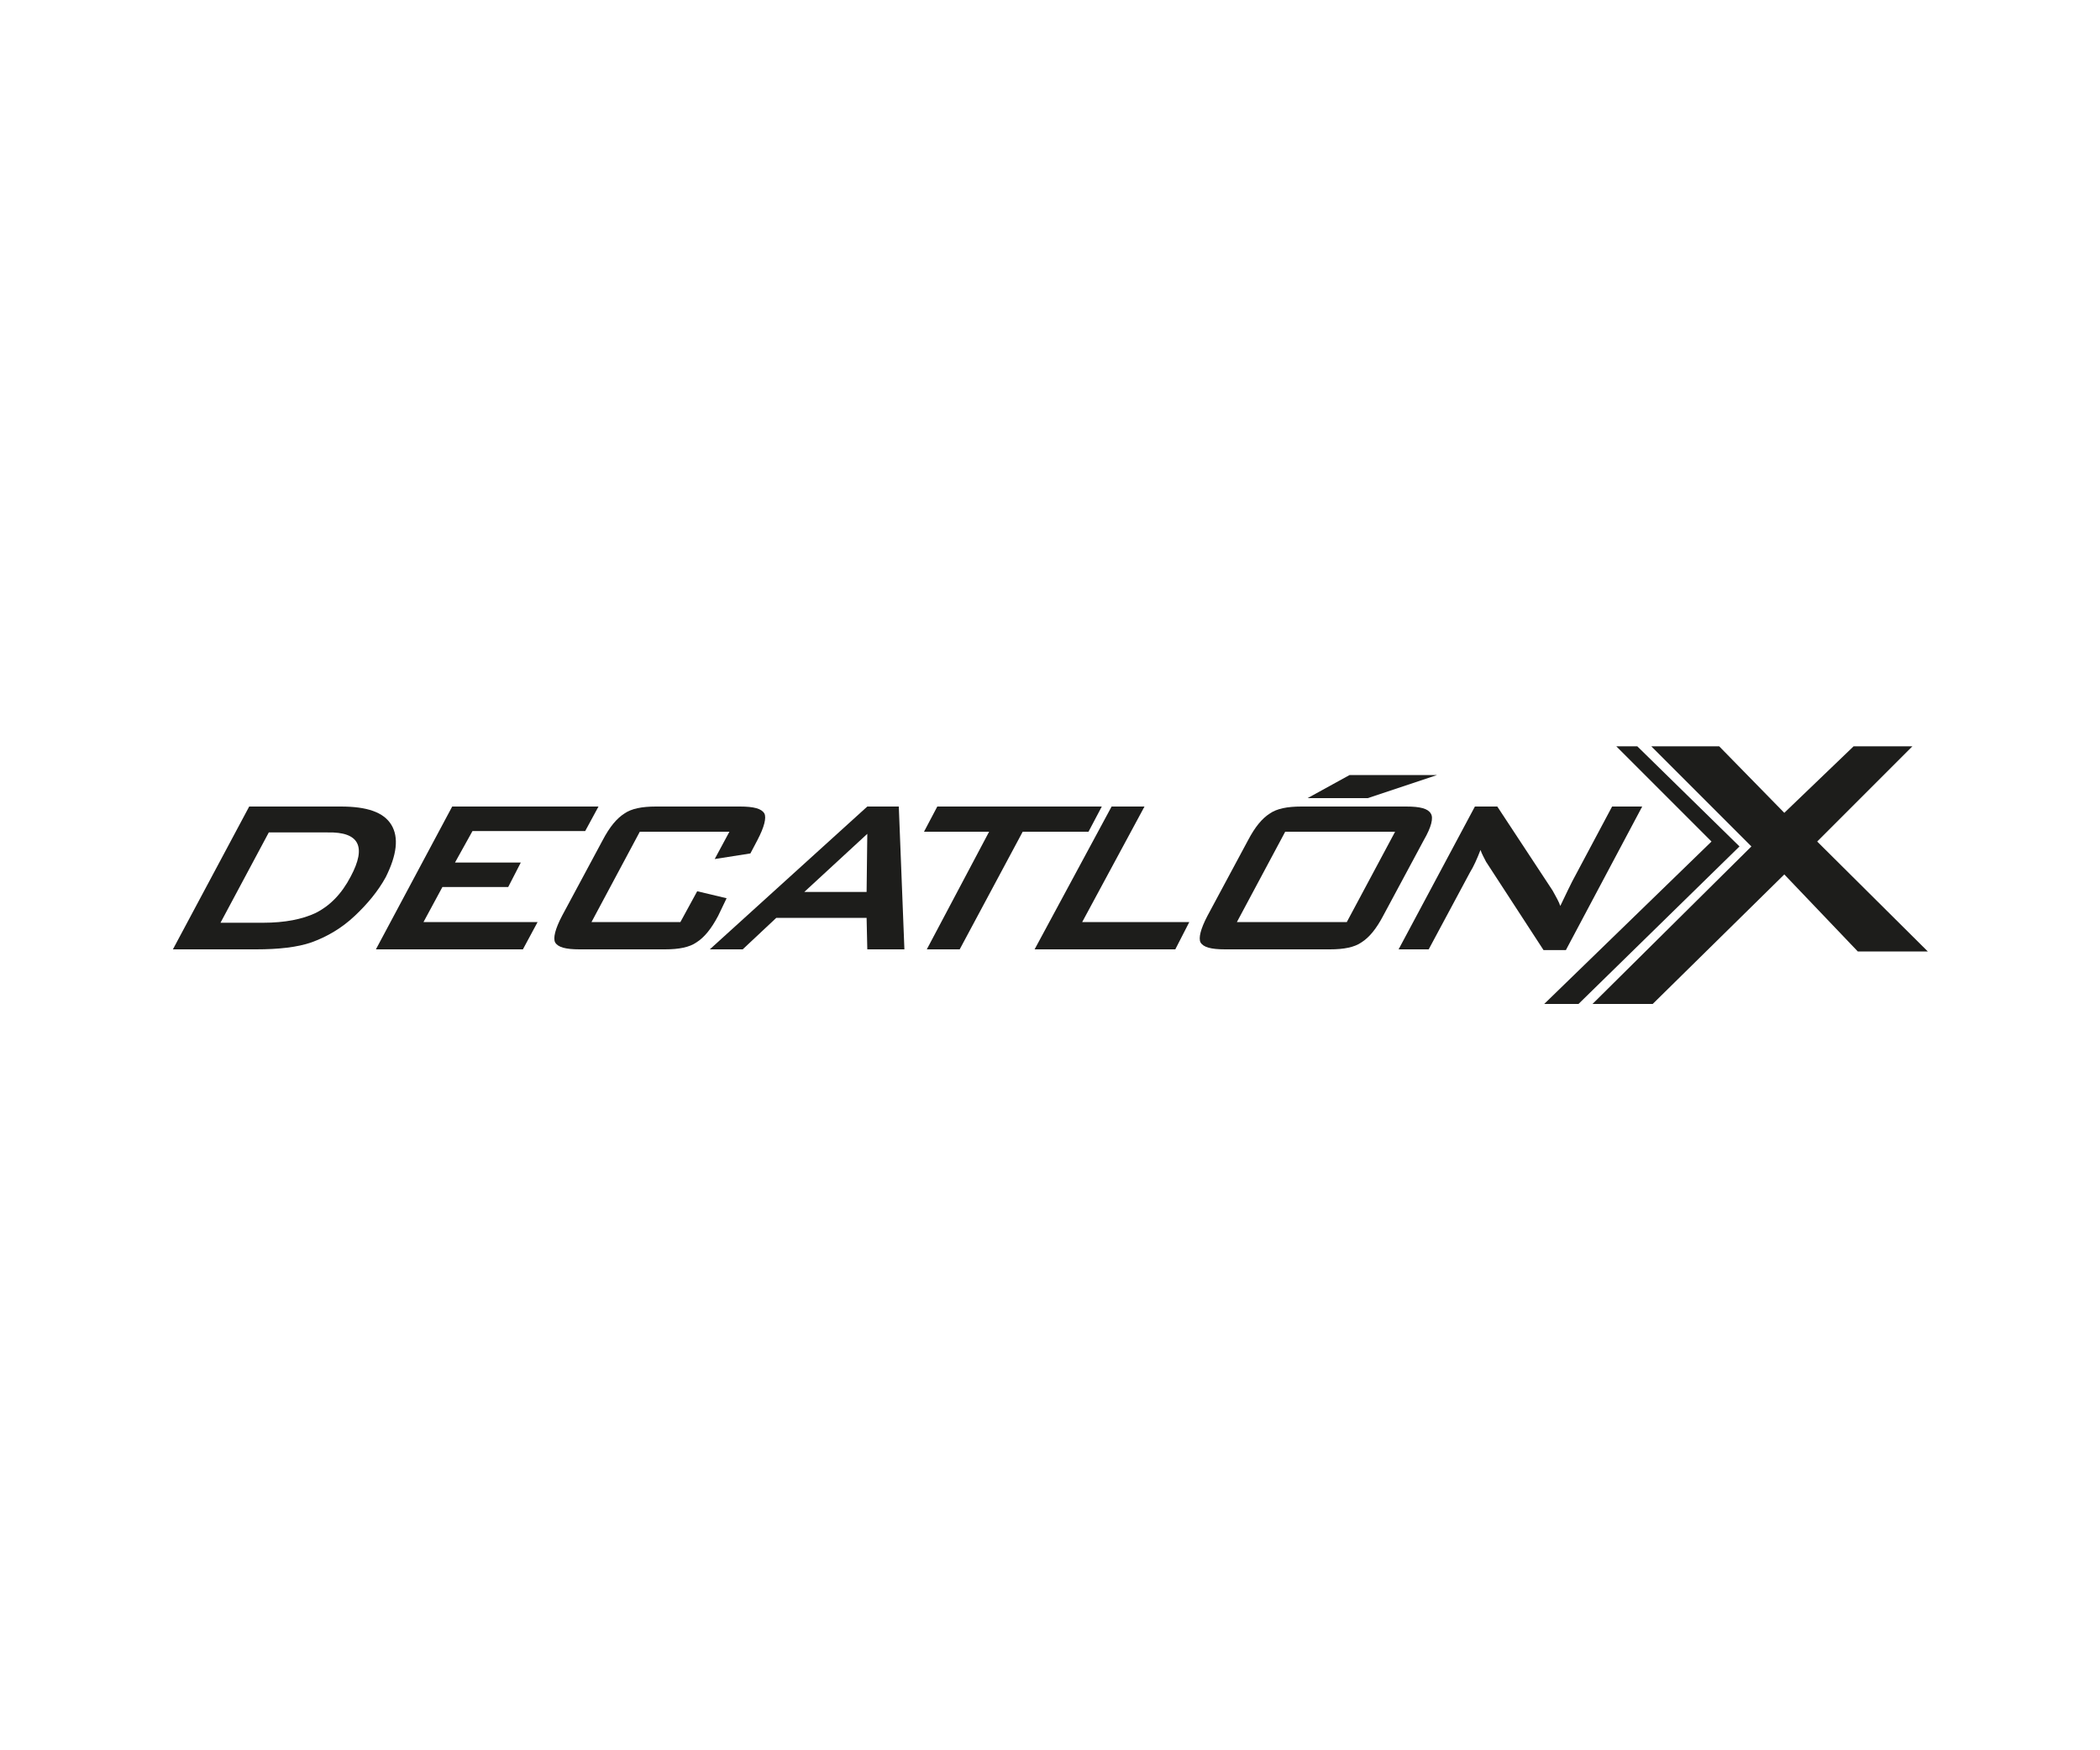 <?xml version="1.0" encoding="utf-8"?>
<!-- Generator: Adobe Illustrator 24.0.3, SVG Export Plug-In . SVG Version: 6.00 Build 0)  -->
<svg version="1.1" id="Capa_1" xmlns="http://www.w3.org/2000/svg" xmlns:xlink="http://www.w3.org/1999/xlink" x="0px" y="0px"
	 viewBox="0 0 300 250" style="enable-background:new 0 0 300 250;" xml:space="preserve">
<style type="text/css">
	.st0{clip-path:url(#SVGID_2_);}
	.st1{clip-path:url(#SVGID_4_);fill-rule:evenodd;clip-rule:evenodd;fill:#1D1D1B;}
</style>
<g>
	<g>
		<defs>
			<rect id="SVGID_1_" x="-7" y="55.4" width="314" height="139.2"/>
		</defs>
		<clipPath id="SVGID_2_">
			<use xlink:href="#SVGID_1_"  style="overflow:visible;"/>
		</clipPath>
		<g class="st0">
			<defs>
				<rect id="SVGID_3_" x="-7" y="55.4" width="314" height="139.2"/>
			</defs>
			<clipPath id="SVGID_4_">
				<use xlink:href="#SVGID_3_"  style="overflow:visible;"/>
			</clipPath>
			<path class="st1" d="M55.9,117.8c-1.1-1.8-3.5-2.6-7.2-2.6H35.6l-10.9,20.4h11.9c3.2,0,5.9-0.3,7.9-1c2.2-0.8,4.3-2,6.2-3.8
				c1.8-1.7,3.3-3.5,4.4-5.5C56.7,122.1,57,119.6,55.9,117.8 M50.1,125.2c-1.3,2.5-3,4.2-5,5.2c-1.9,0.9-4.4,1.4-7.5,1.4h-6.1
				l6.9-12.9h8.4C51.3,118.8,52.4,120.9,50.1,125.2"/>
			<polygon class="st1" points="63.2,126.7 72.6,126.7 74.4,123.2 65,123.2 67.5,118.7 83.6,118.7 85.5,115.2 64.6,115.2 
				53.7,135.6 74.7,135.6 76.8,131.7 60.5,131.7 			"/>
			<path class="st1" d="M103.8,128.3l-4.2-1l-2.4,4.4H84.5l6.9-12.9h12.8l-2.1,3.9l5.1-0.8l1-1.9c1-1.9,1.3-3.2,1-3.8
				c-0.4-0.7-1.5-1-3.5-1H93.7c-2,0-3.5,0.3-4.5,1c-1.1,0.7-2.1,1.9-3.1,3.8l-5.8,10.8c-1,1.9-1.3,3.2-1,3.8c0.4,0.7,1.5,1,3.5,1
				h12.2c2,0,3.5-0.3,4.5-1c1.1-0.7,2.1-1.9,3.1-3.8L103.8,128.3z"/>
			<path class="st1" d="M123.9,115.2l-22.5,20.4h4.7l4.8-4.5h12.9l0.1,4.5h5.3l-0.8-20.4H123.9z M123.8,127.4h-8.9l9-8.3
				L123.8,127.4z"/>
			<polygon class="st1" points="157.4,115.2 133.9,115.2 132,118.8 141.3,118.8 132.4,135.6 137.1,135.6 146.1,118.8 155.5,118.8 
							"/>
			<polygon class="st1" points="163.5,115.2 158.8,115.2 147.8,135.6 167.9,135.6 169.9,131.7 154.6,131.7 			"/>
			<path class="st1" d="M204.4,116.2c-0.4-0.7-1.5-1-3.5-1h-15c-2,0-3.5,0.3-4.5,1c-1.1,0.7-2.1,1.9-3.1,3.8l-5.8,10.8
				c-1,1.9-1.3,3.2-1,3.8c0.4,0.7,1.5,1,3.5,1h15c2,0,3.5-0.3,4.5-1c1.1-0.7,2.1-1.9,3.1-3.8l5.8-10.8
				C204.5,118.1,204.8,116.8,204.4,116.2 M192.4,131.7h-15.7l6.9-12.9h15.7L192.4,131.7z"/>
			<path class="st1" d="M234.6,115.2h-4.3l-5.7,10.7c-0.2,0.4-0.8,1.6-1.7,3.5c-0.2-0.6-0.6-1.3-1.1-2.2l-7.9-12h-3.2l-10.9,20.4
				h4.3l5.9-11c0.5-0.8,1-1.9,1.5-3.2c0.2,0.6,0.5,1.1,0.8,1.7l8.2,12.6h3.2L234.6,115.2z"/>
			<polygon class="st1" points="205.3,110.7 192.8,110.7 186.8,114 195.4,114 			"/>
			<polygon class="st1" points="233.9,106.6 230.9,106.6 244.5,120.2 220.6,143.4 225.5,143.4 248.5,120.9 			"/>
			<polygon class="st1" points="259.6,120.2 273.2,106.6 264.8,106.6 254.9,116.1 245.6,106.6 235.9,106.6 250.2,120.9 227.5,143.4 
				236.1,143.4 254.9,124.9 265.4,135.9 275.4,135.9 			"/>
		</g>
	</g>
</g>
</svg>

